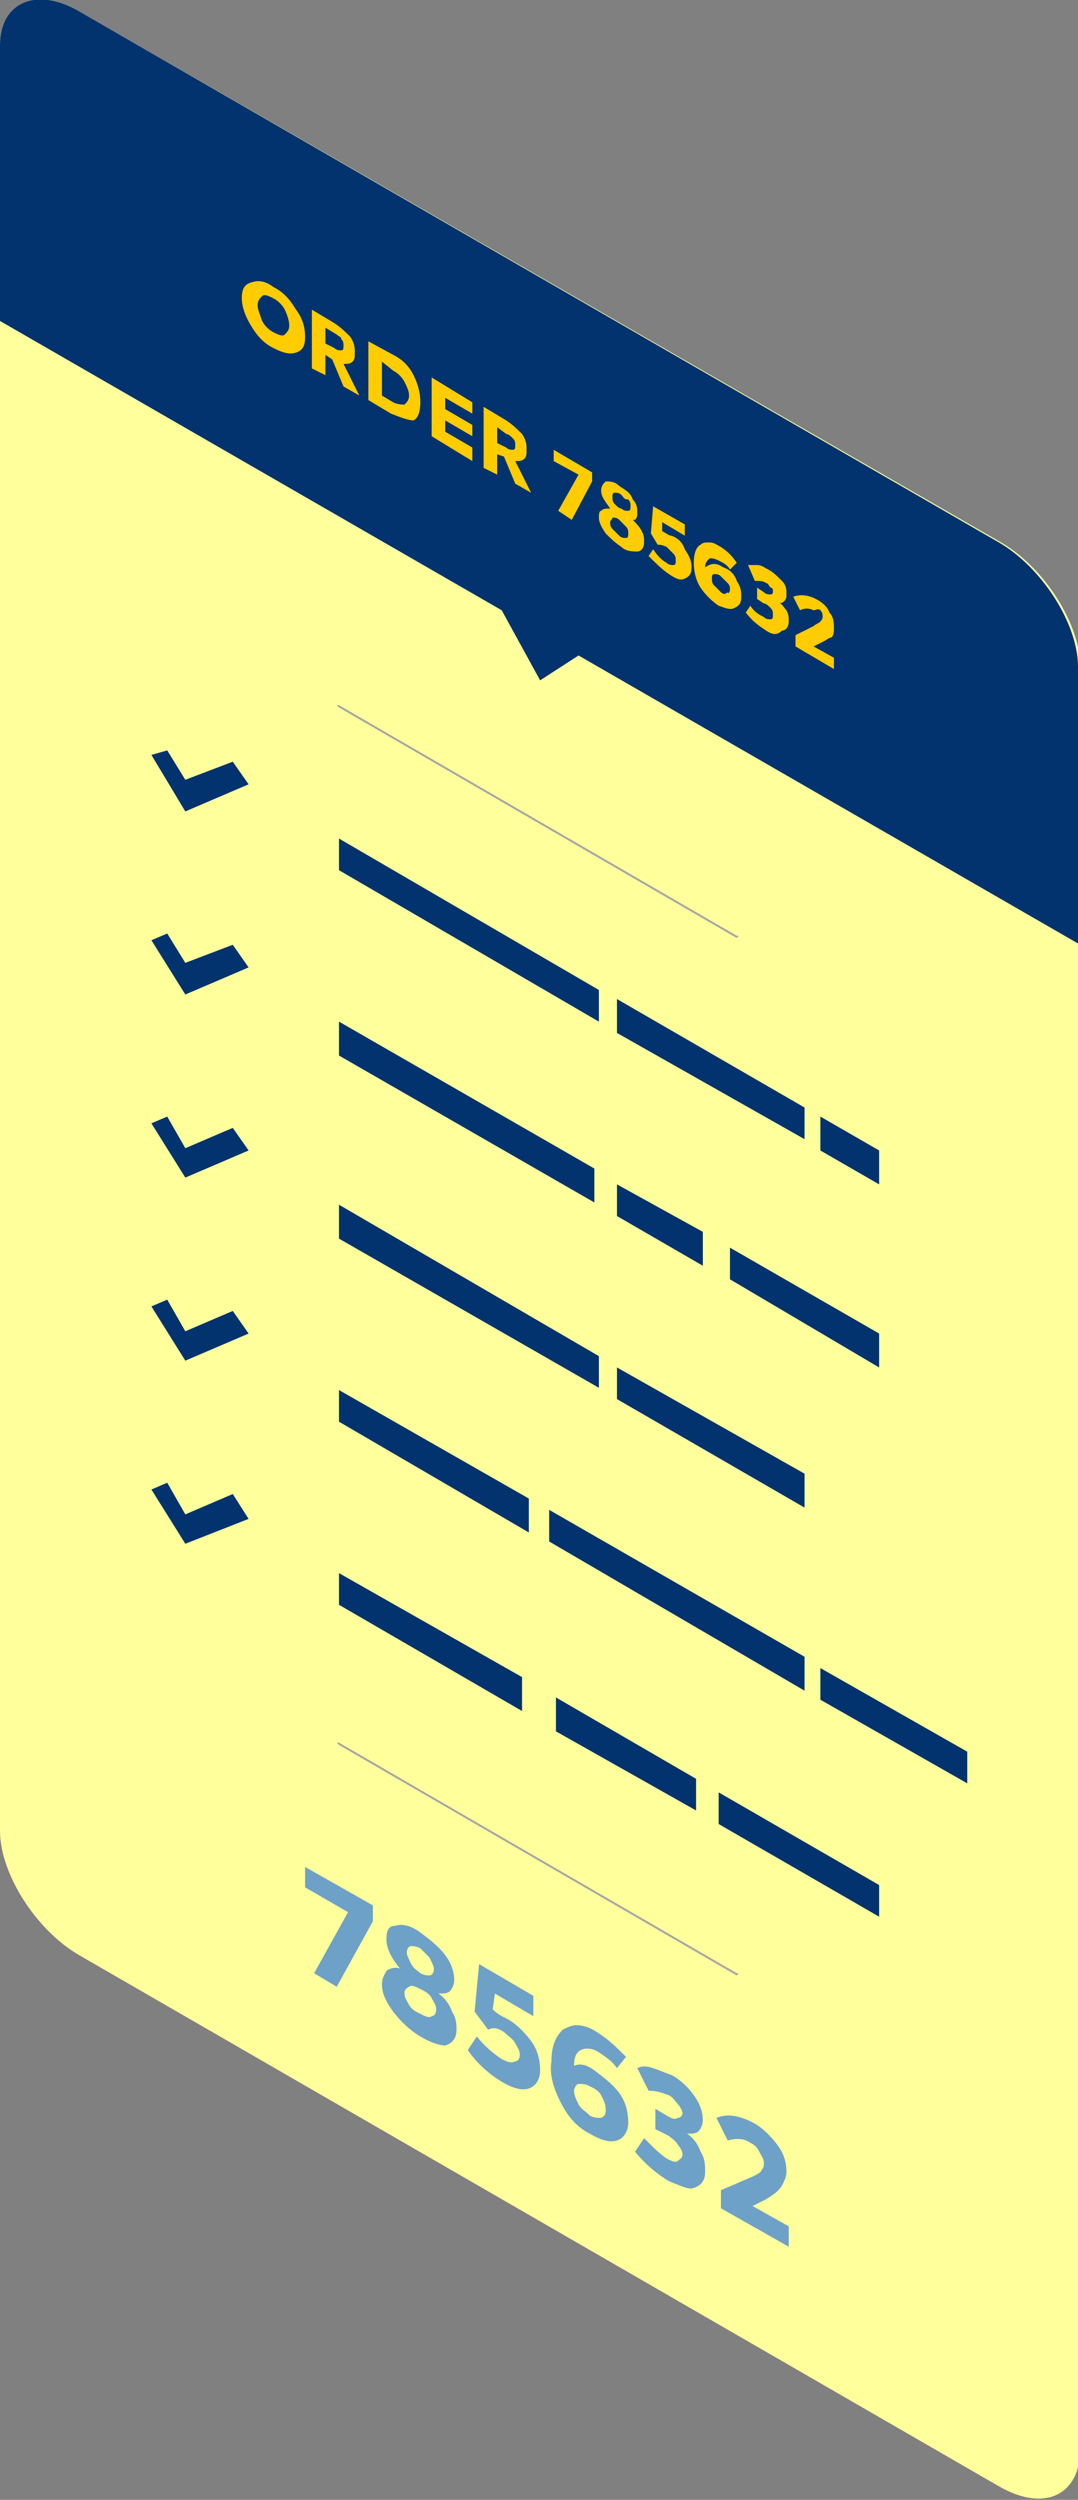 <?xml version="1.0" encoding="utf-8"?>
<!-- Generator: Adobe Illustrator 24.2.0, SVG Export Plug-In . SVG Version: 6.00 Build 0)  -->
<svg version="1.1" id="Layer_1" xmlns="http://www.w3.org/2000/svg" xmlns:xlink="http://www.w3.org/1999/xlink" x="0px" y="0px"
	 viewBox="0 0 47.7 110.6" style="enable-background:new 0 0 47.7 110.6;" xml:space="preserve">
<rect x="0" y="0" width="47.7" height="110.6" fill="#808080" stroke="none"/>
<style type="text/css">
	.st0{fill:#FFFF9C;}
	.st1{fill:#03336E;}
	.st2{fill:#A6A6A6;}
	.st3{fill:#FFCC00;}
	.st4{fill:#6EA1C7;}
</style>
<g>
	<path class="st0" d="M44.2,110L3.5,86.5C1.6,85.4,0,82.9,0,81V2c0-1.9,1.6-2.6,3.5-1.5l40.8,23.5c1.9,1.1,3.5,3.6,3.5,5.5v79
		C47.7,110.5,46.1,111.1,44.2,110z"/>
	<path class="st1" d="M47.7,29.5c0-1.9-1.6-4.4-3.5-5.5L3.5,0.5C1.6-0.6,0,0.1,0,2v12.2L22.2,27l1.7,3.1l1.7-1.1l22.2,12.8V29.5z"/>
	<polygon class="st1" points="8.2,35.9 6.7,33.4 7.4,33.2 8.2,34.5 10.3,33.7 11,34.7 	"/>
	<polygon class="st1" points="8.2,44 6.7,41.6 7.4,41.3 8.2,42.6 10.3,41.8 11,42.8 	"/>
	<polygon class="st1" points="8.2,52.1 6.7,49.7 7.4,49.4 8.2,50.8 10.3,49.9 11,50.9 	"/>
	<polygon class="st1" points="8.2,60.2 6.7,57.8 7.4,57.5 8.2,58.9 10.3,58 11,59 	"/>
	<polygon class="st1" points="8.2,68.3 6.7,65.9 7.4,65.6 8.2,67 10.3,66.1 11,67.2 	"/>
	<g>
		<path class="st2" d="M32.6,41.5L15,31.3c0,0-0.1-0.1-0.1-0.1c0,0,0,0,0.1,0l17.6,10.2C32.7,41.4,32.7,41.4,32.6,41.5
			C32.7,41.5,32.7,41.5,32.6,41.5z"/>
	</g>
	<g>
		<path class="st2" d="M32.6,87.4L15,77.2c0,0-0.1-0.1-0.1-0.1c0,0,0,0,0.1,0l17.6,10.2C32.7,87.3,32.7,87.3,32.6,87.4
			C32.7,87.4,32.7,87.4,32.6,87.4z"/>
	</g>
	<g>
		<path class="st3" d="M10.7,13.2c0-0.4,0.1-0.6,0.4-0.7c0.3-0.1,0.6-0.1,1,0.2c0.4,0.2,0.7,0.5,1,1c0.3,0.4,0.4,0.8,0.4,1.2
			c0,0.4-0.1,0.6-0.4,0.7c-0.3,0.1-0.6,0-1-0.2c-0.4-0.2-0.7-0.5-1-1C10.8,13.9,10.7,13.5,10.7,13.2z M12.1,14.7
			c0.2,0.1,0.4,0.2,0.5,0.1c0.1-0.1,0.2-0.2,0.2-0.4c0-0.2-0.1-0.5-0.2-0.7c-0.1-0.2-0.3-0.4-0.5-0.5c-0.2-0.1-0.4-0.2-0.5-0.1
			c-0.1,0.1-0.2,0.2-0.2,0.4c0,0.2,0.1,0.4,0.2,0.7C11.7,14.4,11.9,14.6,12.1,14.7z"/>
		<path class="st3" d="M15.9,17.5l-0.7-0.4l-0.5-1.2l-0.3-0.2v0.9l-0.6-0.3v-2.6l1,0.6c0.3,0.2,0.5,0.4,0.7,0.6
			c0.2,0.3,0.2,0.5,0.2,0.7c0,0.2,0,0.3-0.1,0.4c-0.1,0.1-0.2,0.1-0.4,0.1L15.9,17.5z M14.9,14.8l-0.5-0.3v0.7l0.4,0.2
			c0.1,0.1,0.2,0.1,0.3,0.1c0.1,0,0.1-0.1,0.1-0.2c0-0.1,0-0.2-0.1-0.3C15.1,14.9,15,14.9,14.9,14.8z"/>
		<path class="st3" d="M17.3,18.3l-1-0.6v-2.6l1.1,0.6c0.4,0.2,0.7,0.5,0.9,0.9c0.2,0.4,0.3,0.8,0.3,1.2c0,0.4-0.1,0.7-0.3,0.8
			C18.1,18.6,17.8,18.5,17.3,18.3z M16.9,16v1.5l0.5,0.3c0.2,0.1,0.4,0.1,0.5,0.1c0.1-0.1,0.2-0.2,0.2-0.4c0-0.2-0.1-0.4-0.2-0.6
			c-0.1-0.2-0.3-0.4-0.5-0.5L16.9,16z"/>
		<path class="st3" d="M20.9,20.4l-1.8-1.1v-2.6l1.8,1.1v0.5l-1.2-0.7v0.5l1.2,0.7v0.5l-1.2-0.7v0.5l1.2,0.7V20.4z"/>
		<path class="st3" d="M23.5,21.8l-0.7-0.4l-0.5-1.2L22,20.1V21l-0.6-0.3V18l1,0.6c0.3,0.2,0.5,0.4,0.7,0.6c0.2,0.3,0.2,0.5,0.2,0.7
			c0,0.2,0,0.3-0.1,0.4c-0.1,0.1-0.2,0.1-0.4,0.1L23.5,21.8z M22.4,19.2L22,18.9v0.7l0.4,0.2c0.1,0.1,0.2,0.1,0.3,0.1
			c0.1,0,0.1-0.1,0.1-0.2c0-0.1,0-0.2-0.1-0.3C22.6,19.3,22.5,19.2,22.4,19.2z"/>
		<path class="st3" d="M24.5,20.4v-0.5l1.7,1v0.4l-0.9,1.7l-0.6-0.4l0.9-1.6L24.5,20.4z"/>
		<path class="st3" d="M27.5,24.2c-0.3-0.2-0.5-0.4-0.7-0.6c-0.2-0.3-0.3-0.5-0.3-0.7c0-0.1,0-0.3,0.1-0.3c0.1-0.1,0.2-0.1,0.4-0.1
			v0c-0.2-0.3-0.4-0.5-0.4-0.8c0-0.2,0.1-0.3,0.2-0.4c0.2,0,0.4,0,0.6,0.2c0.3,0.2,0.5,0.3,0.6,0.6c0.2,0.2,0.2,0.4,0.2,0.6
			c0,0.1,0,0.2-0.1,0.3C28.2,23,28.1,23,28,23v0c0.1,0.1,0.3,0.3,0.4,0.5c0.1,0.2,0.1,0.3,0.1,0.5c0,0.2-0.1,0.4-0.3,0.4
			C28,24.4,27.7,24.4,27.5,24.2z M27,23.1c0,0.1,0,0.2,0.1,0.3c0.1,0.1,0.2,0.2,0.3,0.3c0.1,0.1,0.2,0.1,0.3,0.1s0.1-0.1,0.1-0.2
			s0-0.2-0.1-0.3c-0.1-0.1-0.2-0.2-0.3-0.3c-0.1-0.1-0.2-0.1-0.3-0.1C27.1,23,27,23,27,23.1z M27.5,21.9c-0.1-0.1-0.2-0.1-0.3-0.1
			c-0.1,0-0.1,0.1-0.1,0.2c0,0.1,0,0.2,0.1,0.3c0.1,0.1,0.2,0.2,0.3,0.2c0.1,0.1,0.2,0.1,0.3,0.1c0.1,0,0.1-0.1,0.1-0.2
			c0-0.1,0-0.2-0.1-0.3C27.6,22.1,27.6,22,27.5,21.9z"/>
		<path class="st3" d="M29.7,23.7c0.3,0.1,0.5,0.3,0.6,0.6c0.2,0.3,0.3,0.5,0.3,0.8c0,0.3-0.1,0.4-0.3,0.5c-0.2,0.1-0.4,0-0.7-0.2
			c-0.3-0.2-0.6-0.5-0.9-0.8l0.2-0.3c0.2,0.3,0.4,0.5,0.6,0.6c0.1,0.1,0.2,0.1,0.3,0.1c0.1,0,0.1-0.1,0.1-0.2c0-0.1,0-0.2-0.1-0.3
			c-0.1-0.1-0.2-0.2-0.3-0.3c-0.2-0.1-0.3-0.1-0.4-0.1l-0.3-0.5l0.1-1.2l1.4,0.8v0.5l-1-0.6l0,0.4C29.5,23.6,29.6,23.7,29.7,23.7z"
			/>
		<path class="st3" d="M32,25.1c0.3,0.1,0.5,0.3,0.6,0.6c0.2,0.3,0.2,0.5,0.2,0.7c0,0.3-0.1,0.4-0.3,0.5c-0.2,0.1-0.4,0-0.7-0.1
			c-0.3-0.2-0.6-0.5-0.8-0.8c-0.2-0.3-0.3-0.7-0.3-1.1c0-0.4,0.1-0.7,0.3-0.8c0.1-0.1,0.2-0.1,0.4-0.1c0.2,0,0.3,0.1,0.5,0.2
			c0.3,0.2,0.5,0.4,0.7,0.7l-0.3,0.3c-0.1-0.2-0.3-0.3-0.5-0.4c-0.2-0.1-0.3-0.1-0.4-0.1c-0.1,0.1-0.2,0.2-0.2,0.4
			C31.5,24.9,31.7,24.9,32,25.1z M32.3,26.1c0-0.1,0-0.2-0.1-0.3c-0.1-0.1-0.2-0.2-0.3-0.3c-0.1-0.1-0.2-0.1-0.3-0.1
			c-0.1,0-0.1,0.1-0.1,0.2c0,0.1,0,0.2,0.1,0.3c0.1,0.1,0.2,0.2,0.3,0.3c0.1,0.1,0.2,0.1,0.3,0C32.2,26.3,32.3,26.2,32.3,26.1z"/>
		<path class="st3" d="M33.9,27.9c-0.3-0.2-0.6-0.4-0.9-0.8l0.2-0.3c0.2,0.3,0.4,0.4,0.6,0.5c0.1,0.1,0.2,0.1,0.3,0.1
			c0.1,0,0.1-0.1,0.1-0.2c0-0.1,0-0.2-0.1-0.3c-0.1-0.1-0.2-0.2-0.3-0.2l-0.3-0.2v-0.5l0.3,0.2c0.1,0.1,0.2,0.1,0.3,0.1
			c0.1,0,0.1-0.1,0.1-0.1c0-0.1,0-0.2-0.1-0.2c-0.1-0.1-0.1-0.2-0.2-0.2c-0.1-0.1-0.3-0.1-0.5-0.1L33.1,25c0.1,0,0.2,0,0.4,0
			c0.2,0,0.3,0.1,0.5,0.2c0.2,0.1,0.4,0.3,0.6,0.5c0.2,0.2,0.2,0.4,0.2,0.6c0,0.1,0,0.2-0.1,0.3c-0.1,0.1-0.2,0.1-0.3,0v0
			c0.2,0.1,0.3,0.3,0.4,0.4c0.1,0.2,0.1,0.3,0.1,0.5c0,0.2-0.1,0.4-0.3,0.4C34.4,28.1,34.2,28.1,33.9,27.9z"/>
		<path class="st3" d="M36.4,28.4L36,28.6l0.9,0.5v0.5l-1.7-1v-0.5l0.8-0.4c0.1-0.1,0.2-0.1,0.3-0.2c0,0,0.1-0.1,0.1-0.2
			c0-0.1,0-0.2-0.1-0.3S36.1,27,36,27c-0.2-0.1-0.4-0.1-0.6,0l-0.3-0.6c0.3-0.1,0.6-0.1,1,0.1c0.2,0.1,0.5,0.3,0.6,0.6
			c0.2,0.2,0.2,0.5,0.2,0.7c0,0.1,0,0.3-0.1,0.4C36.7,28.2,36.6,28.3,36.4,28.4z"/>
	</g>
	<g>
		<path class="st4" d="M13.5,83.5v-0.9l3,1.7V85l-1.6,2.9l-1-0.6l1.5-2.7L13.5,83.5z"/>
		<path class="st4" d="M18.6,90.1c-0.5-0.3-0.9-0.7-1.2-1.1c-0.3-0.4-0.5-0.8-0.5-1.2c0-0.3,0.1-0.4,0.2-0.6
			c0.1-0.1,0.4-0.2,0.6-0.1v0c-0.4-0.5-0.6-0.9-0.6-1.3c0-0.4,0.1-0.6,0.4-0.6c0.3-0.1,0.7,0,1.1,0.3c0.4,0.3,0.8,0.6,1.1,1
			c0.3,0.4,0.4,0.8,0.4,1.1c0,0.2-0.1,0.4-0.2,0.5c-0.1,0.1-0.3,0.1-0.5,0.1v0c0.3,0.2,0.5,0.5,0.6,0.8c0.2,0.3,0.2,0.6,0.2,0.8
			c0,0.4-0.2,0.6-0.5,0.7C19.5,90.5,19.1,90.4,18.6,90.1z M17.9,88.2c0,0.2,0.1,0.3,0.2,0.5c0.1,0.2,0.3,0.3,0.5,0.4
			c0.2,0.1,0.4,0.2,0.5,0.1c0.1,0,0.2-0.1,0.2-0.3s-0.1-0.3-0.2-0.5c-0.1-0.2-0.3-0.3-0.5-0.4c-0.2-0.1-0.4-0.2-0.5-0.1
			C17.9,88,17.9,88.1,17.9,88.2z M18.6,86.2c-0.2-0.1-0.3-0.1-0.4-0.1c-0.1,0-0.2,0.1-0.2,0.3c0,0.1,0.1,0.3,0.2,0.5
			c0.1,0.2,0.3,0.3,0.4,0.4c0.2,0.1,0.3,0.1,0.4,0.1c0.1,0,0.2-0.1,0.2-0.3c0-0.1-0.1-0.3-0.2-0.5C18.9,86.5,18.7,86.3,18.6,86.2z"
			/>
		<path class="st4" d="M22.4,89.3c0.4,0.2,0.8,0.6,1.1,1c0.3,0.4,0.4,0.9,0.4,1.3c0,0.4-0.2,0.7-0.5,0.8c-0.3,0.1-0.7,0-1.2-0.3
			c-0.5-0.3-1.1-0.8-1.5-1.4l0.4-0.6c0.4,0.5,0.8,0.8,1.1,1c0.2,0.1,0.4,0.2,0.6,0.1c0.1,0,0.2-0.1,0.2-0.3c0-0.2-0.1-0.3-0.2-0.5
			c-0.1-0.2-0.3-0.3-0.5-0.5c-0.3-0.2-0.5-0.2-0.7-0.1l-0.6-0.8l0.2-2.1l2.4,1.4v0.9l-1.7-1l-0.1,0.7C22,89.1,22.2,89.2,22.4,89.3z"
			/>
		<path class="st4" d="M26.3,91.6c0.4,0.3,0.8,0.6,1.1,1c0.3,0.4,0.4,0.9,0.4,1.3c0,0.4-0.2,0.7-0.5,0.8c-0.3,0.1-0.7,0-1.2-0.3
			c-0.6-0.3-1-0.8-1.3-1.4c-0.3-0.6-0.5-1.2-0.4-1.8c0-0.7,0.2-1.1,0.5-1.4c0.2-0.1,0.4-0.2,0.6-0.2c0.3,0,0.6,0.1,0.9,0.3
			c0.5,0.3,0.9,0.7,1.3,1.1l-0.4,0.5c-0.2-0.3-0.5-0.5-0.8-0.7c-0.3-0.2-0.6-0.2-0.8-0.1c-0.2,0.1-0.3,0.3-0.3,0.7
			C25.6,91.3,25.9,91.3,26.3,91.6z M26.8,93.3c0-0.2-0.1-0.4-0.2-0.6c-0.1-0.2-0.3-0.3-0.5-0.4c-0.2-0.1-0.3-0.1-0.5-0.1
			c-0.1,0-0.2,0.2-0.2,0.3c0,0.2,0.1,0.4,0.2,0.6c0.1,0.2,0.3,0.3,0.5,0.5c0.2,0.1,0.3,0.1,0.5,0.1C26.8,93.6,26.8,93.5,26.8,93.3z"
			/>
		<path class="st4" d="M29.6,96.5c-0.5-0.3-1-0.7-1.5-1.3l0.4-0.6c0.4,0.4,0.7,0.7,1,0.9c0.2,0.1,0.4,0.2,0.5,0.1s0.2-0.1,0.2-0.3
			c0-0.1-0.1-0.3-0.2-0.4c-0.1-0.2-0.3-0.3-0.4-0.4L29,94.2v-0.9l0.5,0.3c0.2,0.1,0.3,0.2,0.5,0.1c0.1,0,0.2-0.1,0.2-0.2
			c0-0.1-0.1-0.3-0.2-0.4c-0.1-0.1-0.2-0.3-0.4-0.4c-0.3-0.1-0.5-0.2-0.9-0.2l-0.5-1c0.2-0.1,0.4-0.1,0.7,0c0.3,0.1,0.5,0.2,0.8,0.3
			c0.4,0.2,0.8,0.6,1,0.9c0.3,0.4,0.4,0.8,0.4,1.1c0,0.2-0.1,0.4-0.2,0.5c-0.1,0.1-0.3,0.1-0.5,0.1v0c0.3,0.2,0.5,0.5,0.6,0.8
			c0.2,0.3,0.2,0.6,0.2,0.9c0,0.4-0.2,0.6-0.5,0.7C30.5,96.9,30.1,96.7,29.6,96.5z"/>
		<path class="st4" d="M33.9,97.3l-0.6,0.3l1.6,0.9v0.9l-3-1.7v-0.8l1.4-0.6c0.2-0.1,0.4-0.2,0.4-0.3c0.1-0.1,0.1-0.2,0.1-0.3
			c0-0.2-0.1-0.3-0.2-0.5c-0.1-0.2-0.2-0.3-0.4-0.4c-0.3-0.2-0.6-0.2-1-0.1l-0.5-1c0.5-0.2,1-0.1,1.6,0.2c0.4,0.2,0.8,0.6,1.1,1
			c0.3,0.4,0.4,0.8,0.4,1.2c0,0.2-0.1,0.4-0.2,0.6C34.4,97,34.2,97.1,33.9,97.3z"/>
	</g>
	<polygon class="st1" points="26.5,45.2 15,38.5 15,37.1 26.5,43.8 	"/>
	<polygon class="st1" points="35.6,50.4 27.3,45.7 27.3,44.2 35.6,49 	"/>
	<polygon class="st1" points="38.9,52.4 36.3,50.9 36.3,49.4 38.9,50.9 	"/>
	<polygon class="st1" points="26.3,53.2 15,46.7 15,45.2 26.3,51.7 	"/>
	<polygon class="st1" points="31.1,56 27.3,53.8 27.3,52.4 31.1,54.5 	"/>
	<polygon class="st1" points="38.9,60.5 32.3,56.6 32.3,55.2 38.9,59 	"/>
	<polygon class="st1" points="26.5,61.4 15,54.8 15,53.3 26.5,60 	"/>
	<polygon class="st1" points="35.6,66.7 27.3,61.9 27.3,60.5 35.6,65.2 	"/>
	<polygon class="st1" points="23.4,67.8 15,62.9 15,61.5 23.4,66.3 	"/>
	<polygon class="st1" points="35.6,74.8 24.3,68.2 24.3,66.8 35.6,73.3 	"/>
	<polygon class="st1" points="42.8,78.9 36.3,75.2 36.3,73.8 42.8,77.5 	"/>
	<polygon class="st1" points="23.1,75.7 15,71 15,69.6 23.1,74.2 	"/>
	<polygon class="st1" points="30.8,80.1 24.6,76.6 24.6,75.1 30.8,78.7 	"/>
	<polygon class="st1" points="38.9,84.8 31.8,80.7 31.8,79.3 38.9,83.4 	"/>
</g>
</svg>
